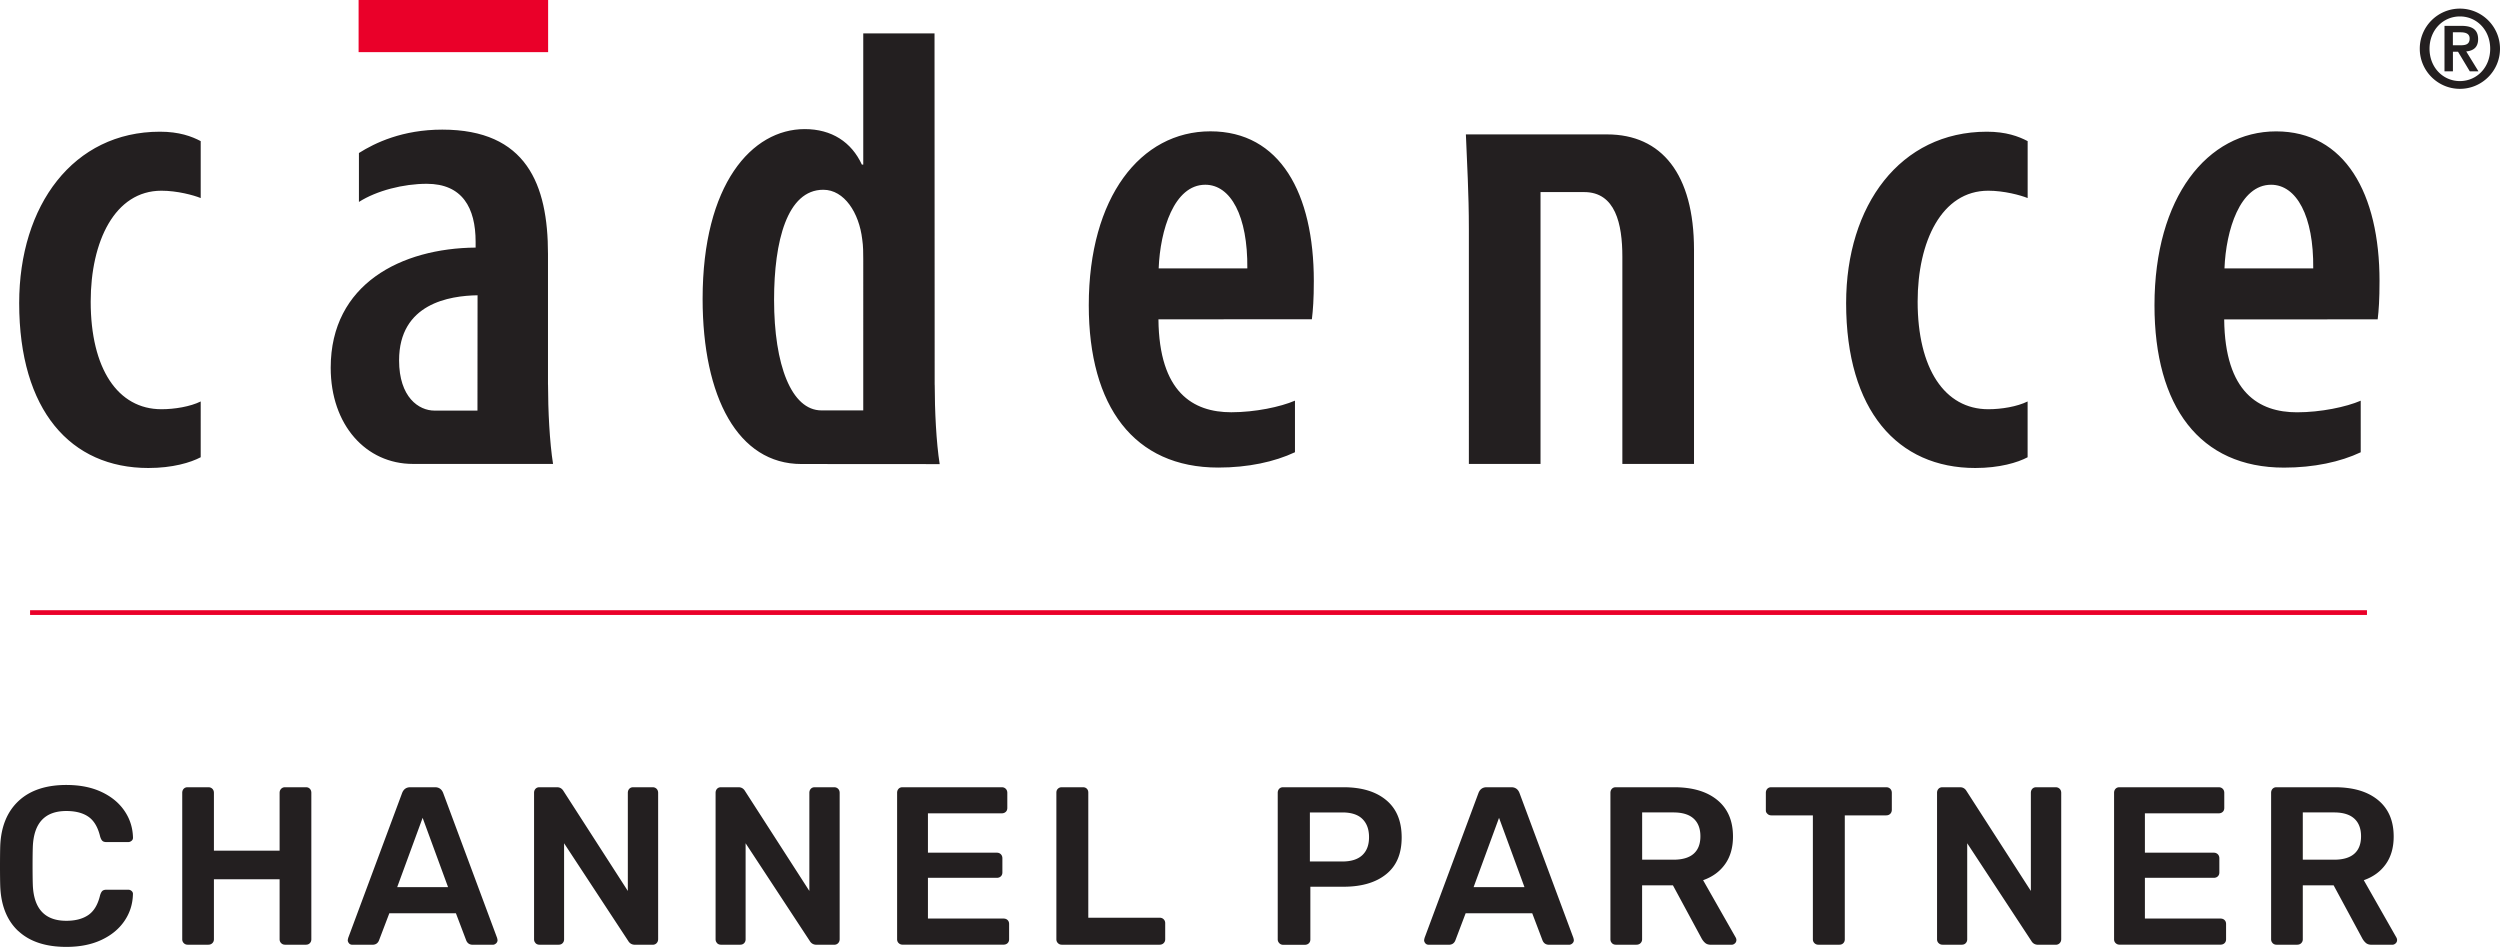 <svg xmlns="http://www.w3.org/2000/svg" id="Layer_1" data-name="Layer 1" viewBox="0 0 527.89 199.96"><defs><style>.cls-1{fill:#231f20}</style></defs><path d="M115.74 11.01V0H75.72v11.01z" style="fill:#ea0029"/><path d="M42.38 96.55c-2.14 1.13-5.94 2.27-11.05 2.27C14.94 98.82 4.05 86.69 4.05 64c0-20.66 11.44-36.19 29.72-36.19 4.08 0 6.72.99 8.61 1.99v12.02c-1.49-.61-4.97-1.55-8.3-1.55-9.85 0-14.93 10.72-14.93 23.42 0 14.11 5.69 22.72 14.94 22.72 2.78 0 6.08-.55 8.29-1.64zm58.44-9.85.02-24.35c-5.89.09-16.57 1.72-16.57 13.74 0 7.79 4.16 10.61 7.47 10.61zm14.9-5.5c0 5.37.33 12.17 1.06 16.76H87.19c-9.9 0-17.36-8.21-17.36-20.31 0-17.74 14.98-25.24 30.6-25.37v-1.22c0-7.2-2.82-12.25-10.32-12.25-4.93 0-10.57 1.44-14.32 3.83V32.31c3.4-2.15 9.2-4.94 17.6-4.94 17.77 0 22.32 11.56 22.32 26.25v27.59m66.57 5.45h-8.81c-6.35 0-10.02-9.57-10.02-23.36 0-12.34 2.74-23.23 10.39-23.23 4.46 0 7.57 4.9 8.22 10.45.22 1.4.22 2.94.22 4.26zm15.08-5.41-.03-74.2h-15.05v27.71h-.29c-2.2-4.77-6.38-7.5-12.07-7.5-11.15 0-21.56 11.62-21.56 35.84 0 20.8 7.5 34.88 20.85 34.88l29.21.02c-.73-4.58-1.05-11.4-1.05-16.76m66.01-24.57c.11-11.07-3.51-17.66-8.88-17.66-6.58 0-9.53 9.57-9.84 17.66zm-18.77 10.77c.15 15.43 7.32 19.61 15.38 19.61 5.05 0 10.38-1.13 13.45-2.45v10.89c-4.32 2.03-9.89 3.24-16.2 3.24-17.79 0-27.34-12.9-27.34-34.27 0-22.83 10.94-36.73 25.68-36.73s21.84 13.11 21.84 31.61c0 3.93-.18 6.15-.41 8.07l-32.4.02m80.68-26.89v57.42h-15.13V48.39c0-7.79-.4-13.9-.63-20.01h29.81c11.52 0 18.36 8.37 18.36 24.37v45.21h-15.13V54.2c0-6.9-1.45-13.64-8.06-13.64h-9.22m102.86 55.99c-2.13 1.13-5.96 2.27-11.06 2.27-16.39 0-27.27-12.13-27.27-34.82 0-20.66 11.43-36.19 29.72-36.19 4.06 0 6.71.99 8.61 1.99v12.02c-1.51-.61-4.99-1.55-8.32-1.55-9.85 0-14.91 10.73-14.91 23.42 0 14.11 5.68 22.72 14.92 22.72 2.8 0 6.08-.55 8.3-1.64v11.78m41.57-39.88c.31-8.09 3.28-17.66 9.84-17.66 5.36 0 9.02 6.59 8.9 17.66zm32.74 2.68c0-18.51-7.32-31.61-21.83-31.61s-25.69 13.9-25.69 36.73c0 21.37 9.56 34.27 27.35 34.27 6.32 0 11.9-1.21 16.2-3.24V84.61c-3.07 1.32-8.41 2.45-13.45 2.45-8.05 0-15.22-4.18-15.38-19.61l32.41-.02c.23-1.91.39-4.13.39-8.07" class="cls-1"/><path d="M6.35 129.35H499.8" style="fill:none;stroke:#ea0029"/><path d="M510.95 10.29c0-4.67 3.8-8.47 8.47-8.47s8.47 3.8 8.47 8.47-3.8 8.47-8.47 8.47-8.47-3.81-8.47-8.47m14.87 0c0-3.97-2.86-6.82-6.4-6.82s-6.41 2.86-6.41 6.82 2.86 6.83 6.41 6.83 6.4-2.86 6.4-6.83m-9.66-4.83h3.57c2.3 0 3.54.8 3.54 2.82 0 1.64-.94 2.44-2.51 2.58l2.58 4.2h-1.83l-2.48-4.13h-1.08v4.13h-1.78v-9.6Zm1.78 4.1h1.57c1.05 0 1.97-.14 1.97-1.43 0-1.13-1.04-1.31-1.95-1.31h-1.59zM3.87 196.61C1.48 194.38.2 191.2.05 187.09c-.03-.86-.05-2.25-.05-4.18s.02-3.39.05-4.28c.16-4.05 1.44-7.21 3.85-9.48 2.41-2.26 5.78-3.4 10.12-3.4 2.82 0 5.27.48 7.36 1.45s3.71 2.29 4.87 3.97 1.77 3.56 1.83 5.65v.09c0 .25-.1.47-.31.64s-.44.26-.69.26h-4.61c-.38 0-.67-.09-.85-.26s-.35-.48-.48-.93c-.47-1.96-1.3-3.35-2.47-4.16s-2.72-1.21-4.66-1.21c-4.53 0-6.89 2.53-7.08 7.6-.03.86-.05 2.17-.05 3.94s.02 3.12.05 4.04c.19 5.07 2.55 7.6 7.08 7.6 1.9 0 3.44-.4 4.63-1.21s2.02-2.19 2.49-4.16q.195-.66.48-.93c.19-.17.48-.26.85-.26h4.61c.29 0 .53.09.74.29.21.19.29.43.26.71-.06 2.09-.67 3.97-1.83 5.65s-2.78 3-4.87 3.97-4.54 1.45-7.36 1.45c-4.37 0-7.75-1.12-10.14-3.35Zm34.94 2.54q-.33-.33-.33-.81v-30.92c0-.35.1-.63.31-.86.21-.22.48-.33.83-.33h4.37c.35 0 .63.11.85.33s.33.51.33.86v12.21h13.87v-12.21c0-.35.11-.63.33-.86q.33-.33.81-.33h4.42c.35 0 .62.11.83.33s.31.51.31.86v30.92c0 .32-.1.59-.31.81s-.48.33-.83.33h-4.42q-.48 0-.81-.33t-.33-.81v-12.68H45.17v12.68q0 .48-.33.81c-.22.22-.51.33-.85.33h-4.37q-.48 0-.81-.33m34.91.05a.97.97 0 0 1-.29-.71l.09-.43 11.4-30.64c.32-.79.89-1.19 1.71-1.19h5.23c.82 0 1.39.4 1.71 1.19l11.4 30.64.09.43c0 .28-.1.52-.31.71s-.44.29-.69.29h-4.23c-.67 0-1.12-.3-1.38-.9l-2.18-5.75H82.21l-2.19 5.75q-.375.9-1.38.9h-4.23c-.29 0-.52-.09-.71-.29Zm10.16-11.88h10.73l-5.37-14.63-5.37 14.63Zm29.22 11.83q-.33-.33-.33-.81v-30.92c0-.35.1-.63.31-.86.21-.22.48-.33.83-.33h3.7q.9 0 1.38.81l13.58 21.09v-20.71c0-.35.1-.63.31-.86.21-.22.48-.33.83-.33h4.08c.35 0 .63.11.85.33s.33.51.33.86v30.88c0 .35-.11.63-.33.86q-.33.33-.81.33h-3.75c-.63 0-1.11-.27-1.43-.81l-13.54-20.62v20.28c0 .32-.1.59-.31.81s-.48.33-.83.33h-4.08q-.48 0-.81-.33Zm38.33 0q-.33-.33-.33-.81v-30.92c0-.35.1-.63.31-.86.21-.22.48-.33.83-.33h3.7q.9 0 1.38.81l13.58 21.09v-20.71c0-.35.1-.63.31-.86.21-.22.48-.33.83-.33h4.08c.35 0 .63.11.85.33s.33.51.33.86v30.88c0 .35-.11.63-.33.86q-.33.33-.81.33h-3.75c-.63 0-1.11-.27-1.43-.81l-13.54-20.62v20.28c0 .32-.1.59-.31.81s-.48.33-.83.33h-4.08q-.48 0-.81-.33Zm38.33 0q-.33-.33-.33-.81v-30.92c0-.35.1-.63.31-.86.21-.22.48-.33.83-.33h20.95c.35 0 .63.11.85.33s.33.51.33.86v3.18c0 .35-.11.63-.33.83-.22.21-.51.31-.85.31h-15.58v8.31h14.54c.35 0 .63.11.85.33s.33.51.33.85v2.99c0 .35-.11.62-.33.83s-.51.31-.85.31h-14.54v8.6h15.96c.35 0 .63.1.85.31s.33.48.33.83v3.23c0 .35-.11.62-.33.83s-.51.31-.85.31h-21.33q-.48 0-.81-.33Zm33.63 0q-.33-.33-.33-.81v-30.97c0-.35.11-.62.33-.83s.49-.31.81-.31h4.46c.35 0 .62.1.83.31s.31.48.31.83v26.41h15.06c.35 0 .63.11.85.33q.33.33.33.81v3.42q0 .48-.33.81c-.22.22-.51.33-.85.33H224.2q-.48 0-.81-.33m46.74 0q-.33-.33-.33-.81v-30.92c0-.35.1-.63.31-.86.21-.22.48-.33.83-.33h12.73c3.83 0 6.84.9 9.02 2.71 2.19 1.81 3.28 4.43 3.28 7.89s-1.09 6.01-3.28 7.77c-2.18 1.76-5.19 2.64-9.02 2.64h-6.98v11.12c0 .35-.11.62-.33.83s-.51.31-.85.31h-4.56q-.48 0-.81-.33Zm13.3-17.24c1.84 0 3.24-.43 4.2-1.31s1.45-2.15 1.45-3.82-.47-2.93-1.4-3.85-2.35-1.38-4.25-1.38h-6.84v10.35h6.84ZM301 199.2a.97.97 0 0 1-.29-.71l.09-.43 11.4-30.64c.32-.79.89-1.19 1.71-1.19h5.22c.82 0 1.39.4 1.71 1.19l11.4 30.64.09.43c0 .28-.1.52-.31.71s-.44.29-.69.29h-4.23c-.67 0-1.12-.3-1.38-.9l-2.18-5.75h-14.06l-2.18 5.75q-.375.9-1.38.9h-4.23c-.28 0-.52-.09-.71-.29Zm10.17-11.88h10.73l-5.37-14.63-5.37 14.63Zm29.21 11.83q-.33-.33-.33-.81v-30.92c0-.35.1-.63.31-.86.21-.22.48-.33.83-.33h12.3c3.9 0 6.94.9 9.14 2.71s3.3 4.37 3.3 7.7c0 2.31-.55 4.25-1.66 5.82s-2.66 2.7-4.65 3.4l6.89 12.11c.1.19.14.36.14.52 0 .28-.1.52-.31.71s-.44.29-.69.29h-4.37c-.51 0-.9-.12-1.19-.36s-.54-.55-.76-.93l-6.08-11.26h-6.51v11.4q0 .48-.33.81c-.22.22-.51.33-.86.33h-4.37q-.48 0-.81-.33Zm12.97-17.62c1.9 0 3.33-.42 4.28-1.26s1.42-2.07 1.42-3.68-.47-2.86-1.42-3.73-2.38-1.31-4.28-1.31h-6.6v9.97h6.6Zm29.78 17.62q-.33-.33-.33-.81v-26.17h-8.79q-.48 0-.81-.33c-.33-.33-.33-.51-.33-.86v-3.56c0-.35.1-.63.31-.86.21-.22.48-.33.83-.33h24.27c.35 0 .63.11.86.33.22.22.33.51.33.86v3.56c0 .35-.11.63-.33.86-.22.22-.51.33-.86.33h-8.74v26.17c0 .32-.1.59-.31.81s-.48.33-.83.33h-4.46q-.48 0-.81-.33m26.22 0q-.33-.33-.33-.81v-30.92c0-.35.1-.63.31-.86.21-.22.48-.33.83-.33h3.71q.9 0 1.38.81l13.58 21.09v-20.71c0-.35.1-.63.31-.86.21-.22.48-.33.83-.33h4.08c.35 0 .63.11.86.33.22.22.33.51.33.86v30.88c0 .35-.11.63-.33.86q-.33.33-.81.33h-3.75c-.63 0-1.11-.27-1.42-.81l-13.54-20.62v20.28c0 .32-.1.59-.31.81s-.48.33-.83.33h-4.08q-.48 0-.81-.33Zm37.38 0q-.33-.33-.33-.81v-30.92c0-.35.1-.63.31-.86.21-.22.48-.33.83-.33h20.95c.35 0 .63.11.85.33s.33.51.33.86v3.18c0 .35-.11.63-.33.83-.22.21-.51.31-.85.31h-15.58v8.31h14.53c.35 0 .63.11.86.33.22.22.33.51.33.85v2.99c0 .35-.11.62-.33.83s-.51.31-.86.31h-14.53v8.6h15.96c.35 0 .63.1.85.31s.33.48.33.83v3.23c0 .35-.11.62-.33.83s-.51.31-.85.31h-21.33q-.48 0-.81-.33Zm33.16 0q-.33-.33-.33-.81v-30.92c0-.35.1-.63.31-.86.21-.22.48-.33.83-.33H493c3.9 0 6.94.9 9.14 2.71s3.3 4.37 3.3 7.7c0 2.31-.55 4.25-1.66 5.82s-2.66 2.7-4.65 3.4l6.89 12.11c.1.19.14.36.14.52 0 .28-.1.52-.31.71s-.44.29-.69.29h-4.37c-.51 0-.9-.12-1.19-.36s-.54-.55-.76-.93l-6.08-11.26h-6.51v11.4q0 .48-.33.81c-.22.22-.51.33-.86.33h-4.37q-.48 0-.81-.33Zm12.96-17.62c1.9 0 3.33-.42 4.28-1.26s1.42-2.07 1.42-3.68-.47-2.86-1.42-3.73-2.38-1.31-4.28-1.31h-6.6v9.97h6.6Z" class="cls-1"/></svg>
